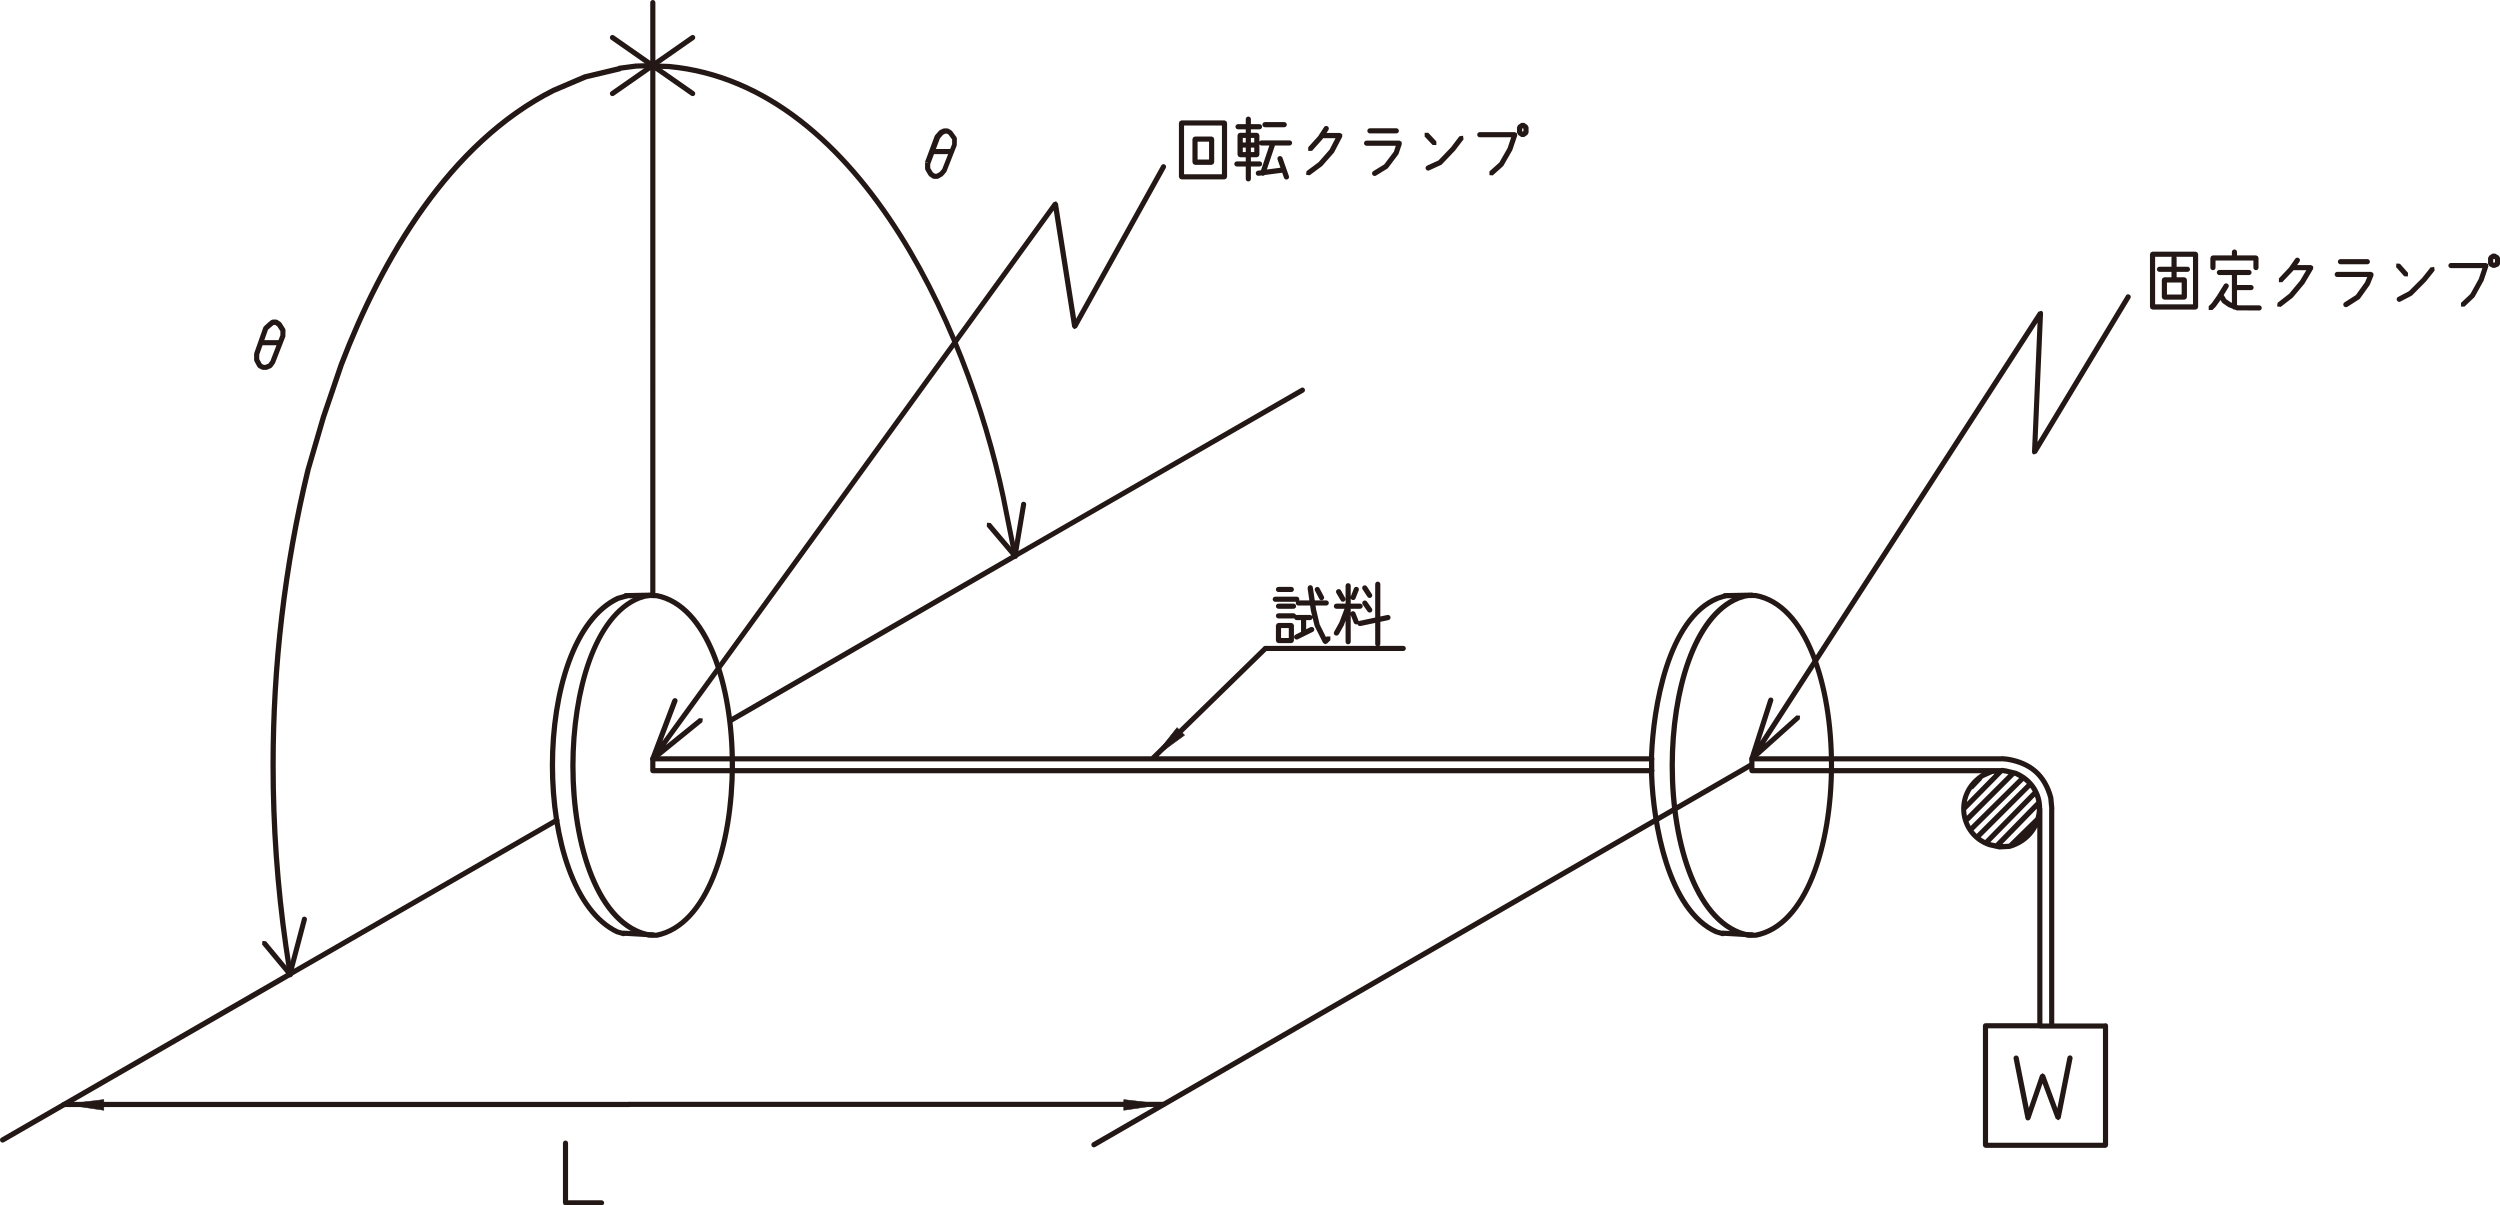 <?xml version="1.0" encoding="UTF-8"?>
<svg id="_レイヤー_2" data-name="レイヤー 2" xmlns="http://www.w3.org/2000/svg" viewBox="0 0 194.12 93.6">
  <defs>
    <style>
      .cls-1 {
        fill: #231815;
        stroke-width: 0px;
      }
    </style>
  </defs>
  <g id="_レイヤー_1-2" data-name="レイヤー 1">
    <path class="cls-1" d="m158.12,63.42l-2.13,2.09v.29s.28,0,.28,0l2.13-2.09v-.29s-.28,0-.28,0h0Zm-2.97,2.46l3.3-3.39v-.29s-.29,0-.29,0l-3.3,3.38v.29s.29,0,.29,0h0Zm2.76-4.5l-3.89,3.97v.28s.29,0,.29,0l3.89-3.97v-.29s-.29,0-.29,0h0Zm-4.27,3.79l4.14-4.14v-.29h-.28l-4.14,4.14v.29h.28Zm3.31-4.92l-4.1,4.05v.29s.28,0,.28,0l4.1-4.05v-.29s-.28,0-.28,0h0Zm-4.14,3.59l3.68-3.68v-.29h-.29l-3.68,3.68v.29h.29Zm2.43-4.13l-2.88,2.93v.28s.29,0,.29,0l2.88-2.93v-.29s-.29,0-.29,0h0Zm-2.05,1.58l.71-.75v-.29s-.29,0-.29,0l-.71.75v.28s.29,0,.29,0h0Zm6.12,18.58h4.18c.11,0,.2-.09.2-.2s-.09-.2-.2-.2h-4.18c-.11,0-.2.09-.2.2s.09.2.2.2h0Zm.2-.2v-1.3c0-.11-.09-.2-.2-.2s-.2.09-.2.2v1.3c0,.11.09.2.2.2s.2-.09.2-.2h0Zm-.2-.2h-.72v-.72c0-.11-.09-.2-.2-.2s-.2.09-.2.2v.92l.06.14.14.06h.92c.11,0,.2-.09.2-.2s-.09-.2-.2-.2h0ZM50.68,46.01l-2.09.04c-.11,0-.2.1-.2.21,0,.11.1.2.21.2l2.09-.04c.11,0,.2-.09.2-.21,0-.11-.09-.2-.21-.2h0Zm-2.26,26.65l2.26.13c.11,0,.21-.08.21-.19,0-.11-.08-.21-.19-.21l-2.26-.13c-.11,0-.21.08-.21.19,0,.11.08.21.19.21h0Zm8.39-16.53l22.11-12.79c.1-.06.13-.18.07-.28-.06-.1-.18-.13-.28-.07l-22.11,12.79c-.1.05-.13.18-.07.27.06.1.18.13.28.07h0Zm77.14-9.67l2.09-.04c.11,0,.2-.09.2-.21,0-.11-.1-.2-.21-.2l-2.09.04c-.11,0-.2.1-.2.21,0,.11.09.2.2.2h0Zm2.1,25.93l-2.26-.13c-.11,0-.21.08-.21.19,0,.11.08.21.19.21l2.26.13c.11,0,.21-.08.21-.19,0-.11-.08-.21-.19-.21h0Zm-7.79-13.67H50.69c-.11,0-.2.09-.2.2s.09.2.2.2h77.57c.11,0,.2-.09.2-.2s-.09-.2-.2-.2h0Zm-77.57,1.32h77.57c.11,0,.2-.09.2-.2s-.09-.2-.2-.2H50.69c-.11,0-.2.09-.2.2s.09.2.2.2h0Zm85.54-.2v-.92c0-.11-.09-.2-.2-.2s-.2.09-.2.2v.92c0,.11.09.2.2.2s.2-.09.2-.2h0Zm-.2.2h19.39c.11,0,.2-.09.2-.2s-.09-.2-.2-.2h-19.39c-.11,0-.2.09-.2.2s.09.2.2.2h0Zm19.39-1.32h-19.39c-.11,0-.2.09-.2.2s.09.2.2.2h19.39c.11,0,.2-.09.2-.2s-.09-.2-.2-.2h0Zm2.77,4.09v15.92c0,.11.09.2.2.2s.2-.09.2-.2v-15.92c0-.11-.09-.2-.2-.2s-.2.09-.2.2h0Zm1.32,15.55v-15.55c0-.11-.09-.2-.2-.2s-.2.09-.2.2v15.55c0,.11.09.2.2.2s.2-.09.2-.2h0Zm-1.12,1.09h-4.22c-.11,0-.2.09-.2.2s.09.2.2.2h4.22c.11,0,.2-.09.2-.2s-.09-.2-.2-.2h0Zm4.9.2v9.08h-8.92v-9.08c0-.11-.09-.2-.2-.2s-.2.09-.2.2v9.28l.06.14.14.06h9.32l.14-.06.06-.14v-9.28c0-.11-.09-.2-.2-.2s-.2.09-.2.2h0Zm-112.4-19.81v-.92c0-.11-.09-.2-.2-.2s-.2.09-.2.2v.92c0,.11.09.2.2.2s.2-.09.2-.2h0Zm0-13.62V5.09c0-.11-.09-.2-.2-.2s-.2.09-.2.2v41.12c0,.11.09.2.2.2s.2-.09.2-.2h0Zm28.4-7.1l-.67,4.01.08.2h.21s22.32-12.86,22.32-12.86c.1-.06.13-.18.07-.28-.05-.1-.18-.13-.27-.07l-21.95,12.66.6-3.59c.02-.11-.06-.21-.17-.23-.11-.02-.21.06-.23.17h0Zm-.32,3.91l-2.05-2.42-.28-.02-.02.29,2.05,2.42.28.02.02-.29h0Zm-55.52,28.29l-1.13,4.26.07.21.22.02,20.73-11.95c.1-.06.13-.18.07-.28-.05-.1-.18-.13-.27-.07l-20.31,11.71,1-3.79c.03-.11-.04-.22-.14-.25-.11-.03-.22.04-.25.14h0Zm-.78,4.19l-2.01-2.42-.28-.03-.03.28,2.01,2.42.29.03.03-.28h0Zm-.26-.05L.1,88.34c-.1.06-.13.18-.07.28.06.1.18.13.28.07l22.32-12.87c.1-.06.13-.18.07-.28-.06-.1-.18-.13-.28-.07h0Zm62.64,13.6l51.07-29.51c.1-.06.13-.18.07-.28-.06-.1-.18-.13-.28-.07l-51.07,29.51c-.1.06-.13.18-.07.28.05.1.18.13.27.07h0Zm22.34-38.91h-9.15c-.11,0-.2.09-.2.2s.09.2.2.2h9.15c.11,0,.2-.09.2-.2s-.09-.2-.2-.2h0ZM50.89,5.09V.2c0-.11-.09-.2-.2-.2s-.2.09-.2.2v4.89c0,.11.09.2.2.2s.2-.09.2-.2h0Zm-3.45-2.01l6.23,4.35c.09.06.22.04.28-.05.06-.09.04-.22-.05-.28l-6.23-4.35c-.09-.06-.22-.04-.28.05-.06.09-.04.22.05.28h0Zm6.23-.33l-6.23,4.35c-.09.06-.11.19-.05.28.06.09.19.11.28.05l6.23-4.35c.09-.06.11-.19.05-.28-.06-.09-.19-.11-.28-.05h0Zm53.74,47.8h1.55c.11,0,.2-.09.2-.2s-.09-.2-.2-.2h-1.55c-.11,0-.2.09-.2.2s.09.2.2.2h0Zm52.11,12.23l-.08-.84v-.03c-.49-1.84-1.69-2.86-3.55-3.16h-.01s-.42-.04-.42-.04c-.11-.01-.21.07-.22.18-.01.11.07.21.18.22l.42.04.02-.2-.03.2c1.75.3,2.75,1.15,3.22,2.86l.19-.05-.2.02.08.84c.01.11.11.19.22.18.11-.01.19-.11.18-.22h0Zm-4.09-2.95l-.02-.2-.75.08-.06.02-.75.33h-.03c-1.04.67-1.54,1.71-1.54,2.74,0,1.27.77,2.52,2.17,2.99h.02s.75.17.75.17h.05s.75-.04.75-.04h.04c1.62-.45,2.51-1.82,2.51-3.18,0-1.16-.66-2.34-2.03-2.9h-.03s-.75-.18-.75-.18h-.01s-.29-.04-.29-.04h-.05l.02.2-.03.2.28.04.74.16.04-.2-.08.19c1.22.51,1.77,1.5,1.78,2.52,0,1.19-.77,2.38-2.21,2.78l.05.2v-.2s-.73.04-.73.04l-.73-.16-.04.2.06-.19c-1.23-.41-1.89-1.49-1.89-2.61,0-.89.43-1.8,1.35-2.38l-.11-.17.08.18.72-.32.72-.08-.02-.2-.03.2.03-.2h0Zm-57.31-9.63l-8.78,8.57v.29s.28,0,.28,0l8.78-8.57v-.29s-.28,0-.28,0h0Z"/>
    <polygon class="cls-1" points="89.47 58.92 91.39 56.5 91.98 57.08 89.47 58.92 89.47 58.92"/>
    <polygon class="cls-1" points="89.47 58.92 89.49 58.93 91.4 56.53 91.95 57.08 89.46 58.91 89.47 58.92 89.49 58.93 89.47 58.92 89.48 58.94 91.99 57.1 92 57.08 91.99 57.07 91.41 56.48 91.39 56.48 91.38 56.49 89.46 58.91 89.46 58.93 89.48 58.94 89.47 58.92 89.47 58.92"/>
    <path class="cls-1" d="m165.07,22.96l-6.86,11.36.43-9.99c0-.09-.05-.17-.14-.2l-.23.08-22.4,34.6c-.06.09-.03.22.06.28.09.06.22.03.28-.06l22-33.98-.43,10.04c0,.09.06.18.14.2l.23-.09,7.27-12.04c.06-.1.03-.22-.07-.28-.1-.06-.22-.03-.28.07h0Zm-27.77,31.35l-1.46,4.55.08.23.24-.02,3.59-3.22.02-.28-.28-.02-3.04,2.72,1.24-3.85c.03-.11-.02-.22-.13-.25-.11-.03-.22.02-.25.13h0ZM90.17,12.85l-6.61,11.9-1.41-8.95-.15-.17-.21.08-31.26,43.09c-.07.09-.05.22.04.28.09.07.22.04.28-.05l30.97-42.69,1.43,9.05.16.17.21-.1,6.9-12.41c.05-.1.02-.22-.08-.28-.1-.05-.22-.02-.27.08h0Zm-37.96,41.49l-1.71,4.51.07.24h.25s3.72-3.02,3.72-3.02l.03-.28-.28-.03-3.14,2.54,1.45-3.82c.04-.1-.01-.22-.12-.26-.1-.04-.22.01-.26.12h0Zm-3.36,31.22H4.97c-.11,0-.2.09-.2.2s.09.2.2.2h43.88c.11,0,.2-.09.2-.2s-.09-.2-.2-.2h0Z"/>
    <polygon class="cls-1" points="4.97 85.75 8.06 85.38 8.06 86.21 4.97 85.75 4.97 85.75"/>
    <polygon class="cls-1" points="4.97 85.75 4.97 85.77 8.04 85.4 8.04 86.19 4.97 85.73 4.97 85.75 4.97 85.77 4.97 85.75 4.96 85.77 8.06 86.23 8.07 86.23 8.08 86.21 8.08 85.38 8.07 85.36 8.06 85.36 4.96 85.73 4.95 85.75 4.96 85.77 4.97 85.75 4.97 85.75"/>
    <path class="cls-1" d="m48.85,85.95h41.5c.11,0,.2-.09.2-.2s-.09-.2-.2-.2h-41.5c-.11,0-.2.09-.2.2s.09.2.2.2"/>
    <polygon class="cls-1" points="90.35 85.75 87.26 86.21 87.26 85.38 90.35 85.75 90.35 85.75"/>
    <polygon class="cls-1" points="90.35 85.75 90.35 85.73 87.28 86.19 87.28 85.4 90.35 85.77 90.35 85.75 90.35 85.73 90.35 85.75 90.35 85.73 87.26 85.36 87.24 85.36 87.24 85.38 87.24 86.21 87.24 86.23 87.26 86.23 90.35 85.77 90.37 85.75 90.35 85.73 90.35 85.75 90.35 85.75"/>
    <path class="cls-1" d="m156.35,82.2l.92,4.64c.02.09.09.16.18.16.09,0,.18-.05.21-.14l.94-2.73,1.02,2.73.21.13.18-.16.92-4.64c.02-.11-.05-.22-.16-.24-.11-.02-.21.05-.24.16l-.78,3.94-.96-2.59-.19-.13-.19.14-.88,2.56-.78-3.91c-.02-.11-.13-.18-.24-.16-.11.02-.18.13-.16.24h0Zm-109.64,11h-2.6v-4.44c0-.11-.09-.2-.2-.2s-.2.09-.2.2v4.64l.06.14.14.06h2.8c.11,0,.2-.09.2-.2s-.09-.2-.2-.2h0ZM19.93,27.49l.19.07.69-1.96.29-.25.15-.12h.12l.16.11.24.37v.32l-.77,1.99-.16.22-.24.09h-.12l-.15-.08-.2-.36v-.41h-.2l.19.07-.19-.07h-.2v.46l.02.1.25.46.09.08.25.12.09.02h.28s.33-.14.33-.14l.09-.07.21-.29.02-.04.8-2.05v-.07s.01-.42.01-.42l-.03-.11-.29-.46-.06-.06-.25-.17-.11-.03h-.25l-.13.05-.21.17h0s-.33.3-.33.3l-.06.08-.71,2.01v.07s.19,0,.19,0h0Zm.38-.68h1.38c.11,0,.2-.09.2-.2s-.09-.2-.2-.2h-1.38c-.11,0-.2.09-.2.2s.09.2.2.2h0Zm51.74-14.16l.19.07.74-1.97.24-.28.17-.09h.15l.12.08.27.37v.36l-.77,1.94-.21.24-.22.12h-.14l-.16-.11-.2-.33v-.4h-.2l.19.07-.19-.07h-.2v.46l.03.1.25.42.06.06.25.17.11.03h.25l.1-.03.29-.17.05-.04.25-.29.03-.06.79-2.01v-.07s.01-.46.01-.46l-.04-.12-.33-.46-.06-.05-.21-.13-.1-.03h-.25l-.09.02-.25.12-.06.05-.29.33-.04.06-.75,2.01v.07s.19,0,.19,0h0Zm.38-.68h1.38c.11,0,.2-.09.2-.2s-.09-.2-.2-.2h-1.38c-.11,0-.2.09-.2.2s.09.2.2.2h0Zm19.31-2.42h-.2v4.18l.06.14.14.06h3.34l.14-.06.06-.14v-4.18l-.06-.14-.14-.06h-3.34l-.14.06-.06.14h.2v.2h3.14v3.78h-2.94v-3.98h-.2v.2-.2h0Zm1.05,1.25h-.2v1.8l.06.14.14.06h1.29l.14-.06.06-.14v-1.8l-.06-.14-.14-.06h-1.29l-.14.06-.06.14h.2v.2h1.09v1.39h-.89v-1.6h-.2v.2-.2h0Zm4.34,3.09v-4.64c0-.11-.09-.2-.2-.2s-.2.09-.2.2v4.64c0,.11.09.2.2.2s.2-.09.2-.2h0Zm-1-3.85h1.67c.11,0,.2-.09.2-.2s-.09-.2-.2-.2h-1.67c-.11,0-.2.09-.2.2s.09.2.2.2h0Zm1.46,1.97h.2v-1.5l-.06-.14-.14-.06h-1.3l-.14.06-.06.14v1.5l.06.14.14.06h1.3l.14-.06.06-.14h-.2v-.2h-1.09v-1.1h.89v1.3h.2v-.2.2h0Zm0-.95h-1.3c-.11,0-.2.09-.2.2s.09.2.2.2h1.3c.11,0,.2-.09.2-.2s-.09-.2-.2-.2h0Zm-1.55,1.87h1.76c.11,0,.2-.09.2-.2s-.09-.2-.2-.2h-1.76c-.11,0-.2.09-.2.2s.09.2.2.2h0Zm1.92-1.63h2.17c.11,0,.2-.09.2-.2s-.09-.2-.2-.2h-2.17c-.11,0-.2.09-.2.2s.09.2.2.2h0Zm1.76-1.82h-1.5c-.11,0-.2.09-.2.2s.09.2.2.2h1.5c.11,0,.2-.09.2-.2s-.09-.2-.2-.2h0Zm-1.07,1.56l-.79,2.34c-.03.11.02.22.13.26.11.04.22-.02.26-.13l.79-2.34c.04-.11-.02-.22-.13-.26-.11-.04-.22.02-.26.13h0Zm-.91,2.61l1.92-.25c.11-.02.19-.12.17-.23-.02-.11-.12-.19-.23-.17l-1.92.25c-.11.01-.19.12-.17.23.01.11.12.19.23.17h0Zm1.46-1.26l.5,1.42c.04.1.15.16.26.12.1-.04.16-.15.12-.26l-.5-1.42c-.04-.1-.15-.16-.26-.12-.11.04-.16.15-.12.26h0Zm2.68-.68l.79-.88.02-.03.46-.71c.06-.09.03-.22-.06-.28-.09-.06-.22-.03-.28.06l-.45.7-.78.86v.29s.3-.01.3-.01h0Zm.73-.98h1.09l-.46.89-.85.97-.94.7-.04.28.28.04.96-.71.03-.03.88-1,.03-.04.63-1.21v-.2s-.18-.1-.18-.1h-1.42c-.11,0-.2.09-.2.2s.09.2.2.2h0Zm4.24,2.9l.88-.54.05-.05.79-1.05.03-.06.25-.75-.03-.18-.16-.08h-2.55c-.11,0-.2.09-.2.2s.09.2.2.2h2.27l-.15.46-.75.99-.85.52c-.09.06-.12.18-.07.28.06.09.18.12.28.07h0Zm-.48-3.27h2.05c.11,0,.2-.09.2-.2s-.09-.2-.2-.2h-2.05c-.11,0-.2.09-.2.2s.09.2.2.2h0Zm4.24.23l.63.67h.29s0-.28,0-.28l-.63-.67h-.28s0,.28,0,.28h0Zm.36,2.64l.92-.42.06-.04,1-1.05.02-.02.67-.88-.04-.28-.28.04-.66.87-.97,1.01-.88.4c-.1.05-.15.17-.1.27.05.1.17.15.27.1h0Zm4.94.39l.79-.71.04-.05.67-1.17.02-.04.38-1.13-.03-.18-.16-.08h-2.72c-.11,0-.2.09-.2.2s.09.2.2.2h2.44l-.28.84-.64,1.12-.77.69v.29s.27.02.27.02h0Zm2.08-3.74h-.2v.42l.09.17.25.17h.22l.25-.17.09-.17v-.42l-.09-.17-.25-.17h-.22l-.25.17-.09.17h.2l.11.17.14-.09.05.03v.2l-.05.03-.05-.03v-.31h-.2l.11.17-.11-.17h0Zm49.15,9.86v.2h3.14v3.69h-2.94v-3.89h-.2v.2-.2h-.2v4.1l.06.14.14.06h3.34l.14-.06.06-.14v-4.1l-.06-.14-.14-.06h-3.34l-.14.06-.06.14h.2Zm.54,1.37h2.17c.11,0,.2-.09.2-.2s-.09-.2-.2-.2h-2.17c-.11,0-.2.09-.2.2s.09.2.2.2h0Zm.93-1.08v1.71c0,.11.09.2.2.2s.2-.09.2-.2v-1.71c0-.11-.09-.2-.2-.2s-.2.09-.2.2h0Zm-.55,3.05h.2v-1.14h1.14v.93h-1.34v.2h.2-.2v.2h1.55l.14-.06.06-.14v-1.34l-.06-.14-.14-.06h-1.55l-.14.06-.06.14v1.34l.06.14.14.06v-.2h0Zm3.74.98l.25-.25.02-.03.42-.58h0s.54-.89.54-.89c.06-.09.03-.22-.07-.28-.09-.06-.22-.03-.28.07l-.54.87-.4.57-.24.24v.29h.29Zm.48-1l.25.42.06.06.42.29.04.02.63.25h.07s1.67.01,1.67.01c.11,0,.2-.09.2-.2s-.09-.2-.2-.2h-1.63l-.57-.23-.36-.25-.23-.38c-.06-.1-.18-.13-.28-.07-.1.06-.13.18-.07.28h0Zm2.51-.93h-1.29c-.11,0-.2.09-.2.2s.09.2.2.2h1.29c.11,0,.2-.09.2-.2s-.09-.2-.2-.2h0Zm-1.09,1.71v-2.67c0-.11-.09-.2-.2-.2s-.2.09-.2.2v2.67c0,.11.09.2.2.2s.2-.09.2-.2h0Zm.93-2.88h-2.3c-.11,0-.2.09-.2.2s.09.2.2.2h2.3c.11,0,.2-.09.2-.2s-.09-.2-.2-.2h0Zm-2.6-.18v-.55h2.94v.55c0,.11.09.2.2.2s.2-.09.2-.2v-.75l-.06-.14-.14-.06h-3.34l-.14.06-.06.14v.75c0,.11.09.2.2.2s.2-.09.2-.2h0Zm1.67-.75v-.46c0-.11-.09-.2-.2-.2s-.2.09-.2.2v.46c0,.11.09.2.2.2s.2-.09.2-.2h0Zm3.54,1.85l.79-.83.02-.02.5-.71c.06-.09.04-.22-.05-.28-.09-.06-.22-.04-.28.05l-.49.7-.78.83v.29s.29,0,.29,0h0Zm.73-.9h1.11l-.48.81-.85,1.02-.9.7-.04.28.28.04.92-.71.03-.03.88-1.05.02-.03.67-1.13v-.2s-.17-.1-.17-.1h-1.46c-.11,0-.2.09-.2.2s.09.2.2.2h0Zm4.29,2.85l.92-.59.06-.05.75-1.05.02-.04.29-.71-.02-.19-.17-.09h-2.63c-.11,0-.2.09-.2.2s.09.2.2.2h2.33l-.17.41-.71.99-.89.57c-.09.06-.12.18-.06.28.06.09.18.12.28.06h0Zm-.53-3.31h2.09c.11,0,.2-.09.2-.2s-.09-.2-.2-.2h-2.09c-.11,0-.2.09-.2.2s.09.2.2.2h0Zm4.32.22l.63.71.28.02.02-.28-.63-.71-.28-.02-.02.29h0Zm.33,2.68l.88-.46.05-.04,1.04-1.05.02-.02.67-.84-.03-.28-.28.03-.66.83-1.02,1.02-.85.45c-.1.05-.14.17-.08.27.05.1.17.14.27.09h0Zm4.98.39l.75-.71.04-.05.67-1.21.02-.03.38-1.13-.03-.18-.16-.08h-2.72c-.11,0-.2.09-.2.2s.09.2.2.2h2.44l-.28.84-.65,1.17-.73.69v.29s.28,0,.28,0h0Zm2.03-3.78h-.2v.46l.11.18.25.13h.17s.29-.12.29-.12l.12-.18v-.46l-.1-.18-.29-.17h-.21s-.25.17-.25.17l-.09.17h.2l.11.17.15-.1.08.05v.21l-.08.04-.06-.03v-.33h-.2l.11.17-.11-.17h0Zm-94.12,28.54h-.2v1.17l.06.14.14.06h1l.14-.06.06-.14v-1.17l-.06-.14-.14-.06h-1l-.14.06-.06.14h.2v.2h.8v.77h-.6v-.97h-.2v.2-.2h0Zm0-.55h1.17c.11,0,.2-.09.2-.2s-.09-.2-.2-.2h-1.17c-.11,0-.2.09-.2.2s.09.2.2.2h0Zm1.17-1.15h-1.17c-.11,0-.2.09-.2.2s.09.2.2.2h1.17c.11,0,.2-.09.2-.2s-.09-.2-.2-.2h0Zm-1.42-.14h1.67c.11,0,.2-.09.2-.2s-.09-.2-.2-.2h-1.67c-.11,0-.2.09-.2.2s.09.2.2.2h0Zm1.25-1.16h-1c-.11,0-.2.09-.2.2s.09.2.2.2h1c.11,0,.2-.09.2-.2s-.09-.2-.2-.2h0Zm.54,1.45h2.17c.11,0,.2-.09.2-.2s-.09-.2-.2-.2h-2.17c-.11,0-.2.09-.2.2s.09.2.2.2h0Zm1.98-.71l-.33-.63c-.05-.1-.17-.14-.27-.08-.1.05-.14.17-.08.27l.33.63c.05.1.17.14.27.08.1-.05.14-.18.08-.27h0Zm-1.26-.63l.25,1.71v.02s.3,1.21.3,1.21l.02.04.63,1.25.15.11.17-.06.25-.25v-.29h-.29l-.05.05-.49-.98-.28-1.18-.25-1.7c-.02-.11-.12-.19-.23-.17-.11.02-.19.12-.17.23h0Zm.23,3.01l-1.17.59c-.1.05-.14.17-.09.27.05.1.17.14.27.09l1.17-.58c.1-.05.14-.17.09-.27-.05-.1-.17-.14-.27-.09h0Zm-1.08-.54h1.04c.11,0,.2-.09.2-.2s-.09-.2-.2-.2h-1.04c-.11,0-.2.09-.2.2s.09.2.2.2h0Zm.34-.2v1.21c0,.11.09.2.2.2s.2-.09.2-.2v-1.21c0-.11-.09-.2-.2-.2s-.2.09-.2.2h0Zm2.93,1.31l.42-.75v-.03s.51-1.34.51-1.34c.04-.1-.01-.22-.12-.26-.1-.04-.22.01-.26.12l-.5,1.32-.41.74c-.05.1-.02.22.08.27.1.05.22.02.28-.08h0Zm1.66-2.39h-1.84c-.11,0-.2.09-.2.2s.09.2.2.2h1.84c.11,0,.2-.09.2-.2s-.09-.2-.2-.2h0Zm-1.85-.83l.34.58c.05.1.18.13.27.08s.13-.18.08-.27l-.33-.59c-.06-.1-.18-.13-.28-.07-.1.05-.13.18-.08.27h0Zm1.49.43l.25-.63c.04-.1,0-.22-.11-.26-.1-.04-.22,0-.26.11l-.25.63c-.04.1,0,.22.11.26.1.04.22,0,.26-.11h0Zm-.77-.99v4.35c0,.11.09.2.2.2s.2-.09.2-.2v-4.35c0-.11-.09-.2-.2-.2s-.2.09-.2.2h0Zm.39,2.25l.25.63c.04.1.16.15.26.11.1-.04.15-.16.11-.26l-.25-.63c-.04-.1-.16-.15-.26-.11-.1.04-.15.16-.11.26h0Zm.77.88l2.17-.46c.11-.02.18-.13.16-.24-.02-.11-.13-.18-.24-.16l-2.17.46c-.11.02-.18.13-.16.24s.13.18.24.16h0Zm.88-1.36l-.38-.54c-.06-.09-.19-.11-.28-.05-.09.06-.11.19-.05.28l.38.54c.06.09.19.11.28.05.09-.06.11-.19.05-.28h0Zm0-1.12l-.38-.59c-.06-.09-.18-.12-.28-.06-.09.06-.12.18-.06.28l.38.58c.06.09.19.12.28.06.09-.06.12-.18.06-.28h0Zm.26-.77v4.64c0,.11.09.2.2.2s.2-.09.2-.2v-4.64c0-.11-.09-.2-.2-.2s-.2.09-.2.2h0Zm-56.7.73l-.54.17h-.02c-1.78.73-3.07,2.58-3.94,4.96-.86,2.38-1.29,5.31-1.3,8.23,0,3.13.49,6.25,1.49,8.7,1,2.45,2.52,4.26,4.62,4.66h.04s.25,0,.25,0c.11,0,.2-.09.2-.2s-.09-.2-.2-.2h-.25v.2l.04-.2c-1.89-.36-3.34-2.02-4.32-4.42-.98-2.39-1.46-5.47-1.46-8.55,0-2.89.43-5.77,1.27-8.1.84-2.33,2.1-4.07,3.71-4.71l-.07-.19.06.19.54-.17c.11-.03.17-.15.13-.25-.03-.11-.15-.17-.25-.13h0Zm-1.54,0l-.59.17h-.03c-1.78.83-3.08,2.7-3.94,5.06-.86,2.36-1.29,5.23-1.29,8.1,0,2.86.42,5.72,1.28,8.08.86,2.36,2.14,4.22,3.9,5.05h.03s.46.14.46.14c.11.03.22-.03.25-.14.03-.11-.03-.22-.14-.25l-.46-.12-.05.19.08-.18c-1.61-.75-2.86-2.52-3.69-4.82-.83-2.3-1.25-5.12-1.25-7.95s.42-5.66,1.26-7.96c.84-2.31,2.1-4.07,3.73-4.82l-.08-.18.05.19.59-.17c.11-.03.17-.14.14-.25-.03-.11-.14-.17-.25-.14h0Zm2.15-.05h-.28s-.29.04-.29.04c-.11.02-.19.12-.17.23.02.11.12.19.23.17l.28-.04h.24c.11,0,.2-.09.2-.2s-.09-.2-.2-.2h0Zm0,26.78h.33c2.06-.42,3.57-2.24,4.56-4.69.99-2.46,1.48-5.59,1.49-8.71,0-3.12-.49-6.25-1.48-8.7-.99-2.45-2.5-4.26-4.56-4.67h-.04s-.29,0-.29,0c-.11,0-.2.09-.2.2s.09.2.2.2h.29v-.2l-.04.2c1.86.36,3.29,2.03,4.26,4.42.97,2.39,1.46,5.47,1.45,8.55,0,3.08-.49,6.17-1.45,8.56-.97,2.4-2.4,4.08-4.26,4.44l.04.2v-.2h-.29c-.11,0-.2.09-.2.2s.09.2.2.2h0Zm-2.64-67.69l-2.63.63h-.03s-2.47,1.06-2.47,1.06h-.01c-8.21,4.14-13.46,13.21-16.61,21.43h0s-1.38,4.06-1.38,4.06h0s-1.21,4.15-1.21,4.15h0c-1.82,7.52-2.71,15.24-2.71,22.96,0,4.71.33,9.41,1,14.07h0s.17,1.13.17,1.13h0s.17,1.09.17,1.09c.02.11.12.18.23.17.11-.02.19-.12.17-.23l-.17-1.09h0s-.17-1.13-.17-1.13h0c-.66-4.64-.99-9.33-.99-14.01,0-7.69.89-15.38,2.7-22.85l-.2-.05.19.06,1.21-4.13,1.38-4.05-.19-.07.19.07c3.12-8.18,8.36-17.15,16.41-21.21l-.09-.18.08.19,2.45-1.04,2.62-.62c.11-.03.17-.13.15-.24-.03-.11-.14-.18-.24-.15h0Zm30.96,38.02l-.67-3.34-.2.04.2-.04c-1.21-6.47-3.96-14.81-8.32-21.72-4.36-6.91-10.35-12.41-18.06-13.13h-.01l-1.25-.04c-.11,0-.2.08-.21.2s.08.2.2.21l1.25.04v-.2s-.01.2-.01.2c7.53.7,13.43,6.09,17.76,12.94,4.33,6.85,7.06,15.15,8.27,21.58h0s.67,3.35.67,3.35c.02.11.13.18.24.16.11-.02.18-.13.16-.24h0Zm56.41,2.94l-.54.17h-.02c-1.78.74-3.07,2.59-3.93,4.97-.86,2.38-1.29,5.3-1.29,8.23,0,3.12.49,6.24,1.49,8.69,1,2.45,2.52,4.26,4.61,4.67h.04s.25,0,.25,0c.11,0,.2-.09.2-.2s-.09-.2-.2-.2h-.25v.2l.04-.2c-1.89-.36-3.34-2.04-4.31-4.43-.97-2.39-1.46-5.46-1.46-8.54,0-2.88.43-5.77,1.27-8.09.84-2.32,2.1-4.07,3.71-4.72l-.08-.19.06.19.54-.17c.11-.03.17-.15.13-.25-.03-.11-.15-.17-.25-.13h0Zm-1.55,0l-.54.17h-.02c-2.04.83-3.3,3.04-4.1,5.46-.79,2.43-1.1,5.1-1.17,6.93h0v.3c0,.11.09.2.2.2s.2-.09.2-.2v-.29h-.2.2c.07-1.79.38-4.43,1.15-6.81.77-2.38,2.01-4.47,3.86-5.21l-.08-.19.06.19.54-.17c.11-.03.17-.15.13-.25-.03-.11-.15-.17-.25-.13h0Zm2.15-.05h-.28s-.29.04-.29.04c-.11.02-.19.12-.17.23.02.11.12.19.23.17l.28-.04h.24c.11,0,.2-.09.2-.2s-.09-.2-.2-.2h0Zm0,26.78h.33c2.07-.39,3.58-2.21,4.57-4.67.99-2.46,1.49-5.6,1.49-8.74,0-3.14-.49-6.27-1.49-8.73-.99-2.45-2.5-4.26-4.57-4.64h-.04s-.29,0-.29,0c-.11,0-.2.09-.2.2s.09.2.2.2h.29v-.2l-.03.2c1.86.33,3.3,1.99,4.27,4.39.97,2.39,1.46,5.49,1.46,8.58,0,3.09-.49,6.19-1.46,8.59-.97,2.4-2.41,4.07-4.27,4.42l.04.2v-.2h-.29c-.11,0-.2.09-.2.2s.09.2.2.2h0Zm-7.98-13.87v1.25h0c.07,1.84.38,4.48,1.16,6.88.78,2.4,2.03,4.59,4.02,5.47h.03s.46.14.46.14c.11.03.22-.03.25-.14.03-.11-.03-.22-.14-.25l-.46-.12-.05.19.08-.18c-1.81-.79-3.03-2.86-3.8-5.22-.76-2.35-1.08-4.96-1.14-6.76h-.2s.2,0,.2,0v-1.25c0-.11-.09-.2-.2-.2s-.2.09-.2.2h0ZM50.68,4.89l-1.3.04h-.02s-1.29.17-1.29.17c-.11.02-.19.12-.17.23.01.11.12.19.23.17l1.29-.17,1.29-.04c.11,0,.2-.1.2-.21,0-.11-.1-.2-.21-.2h0Z"/>
  </g>
</svg>